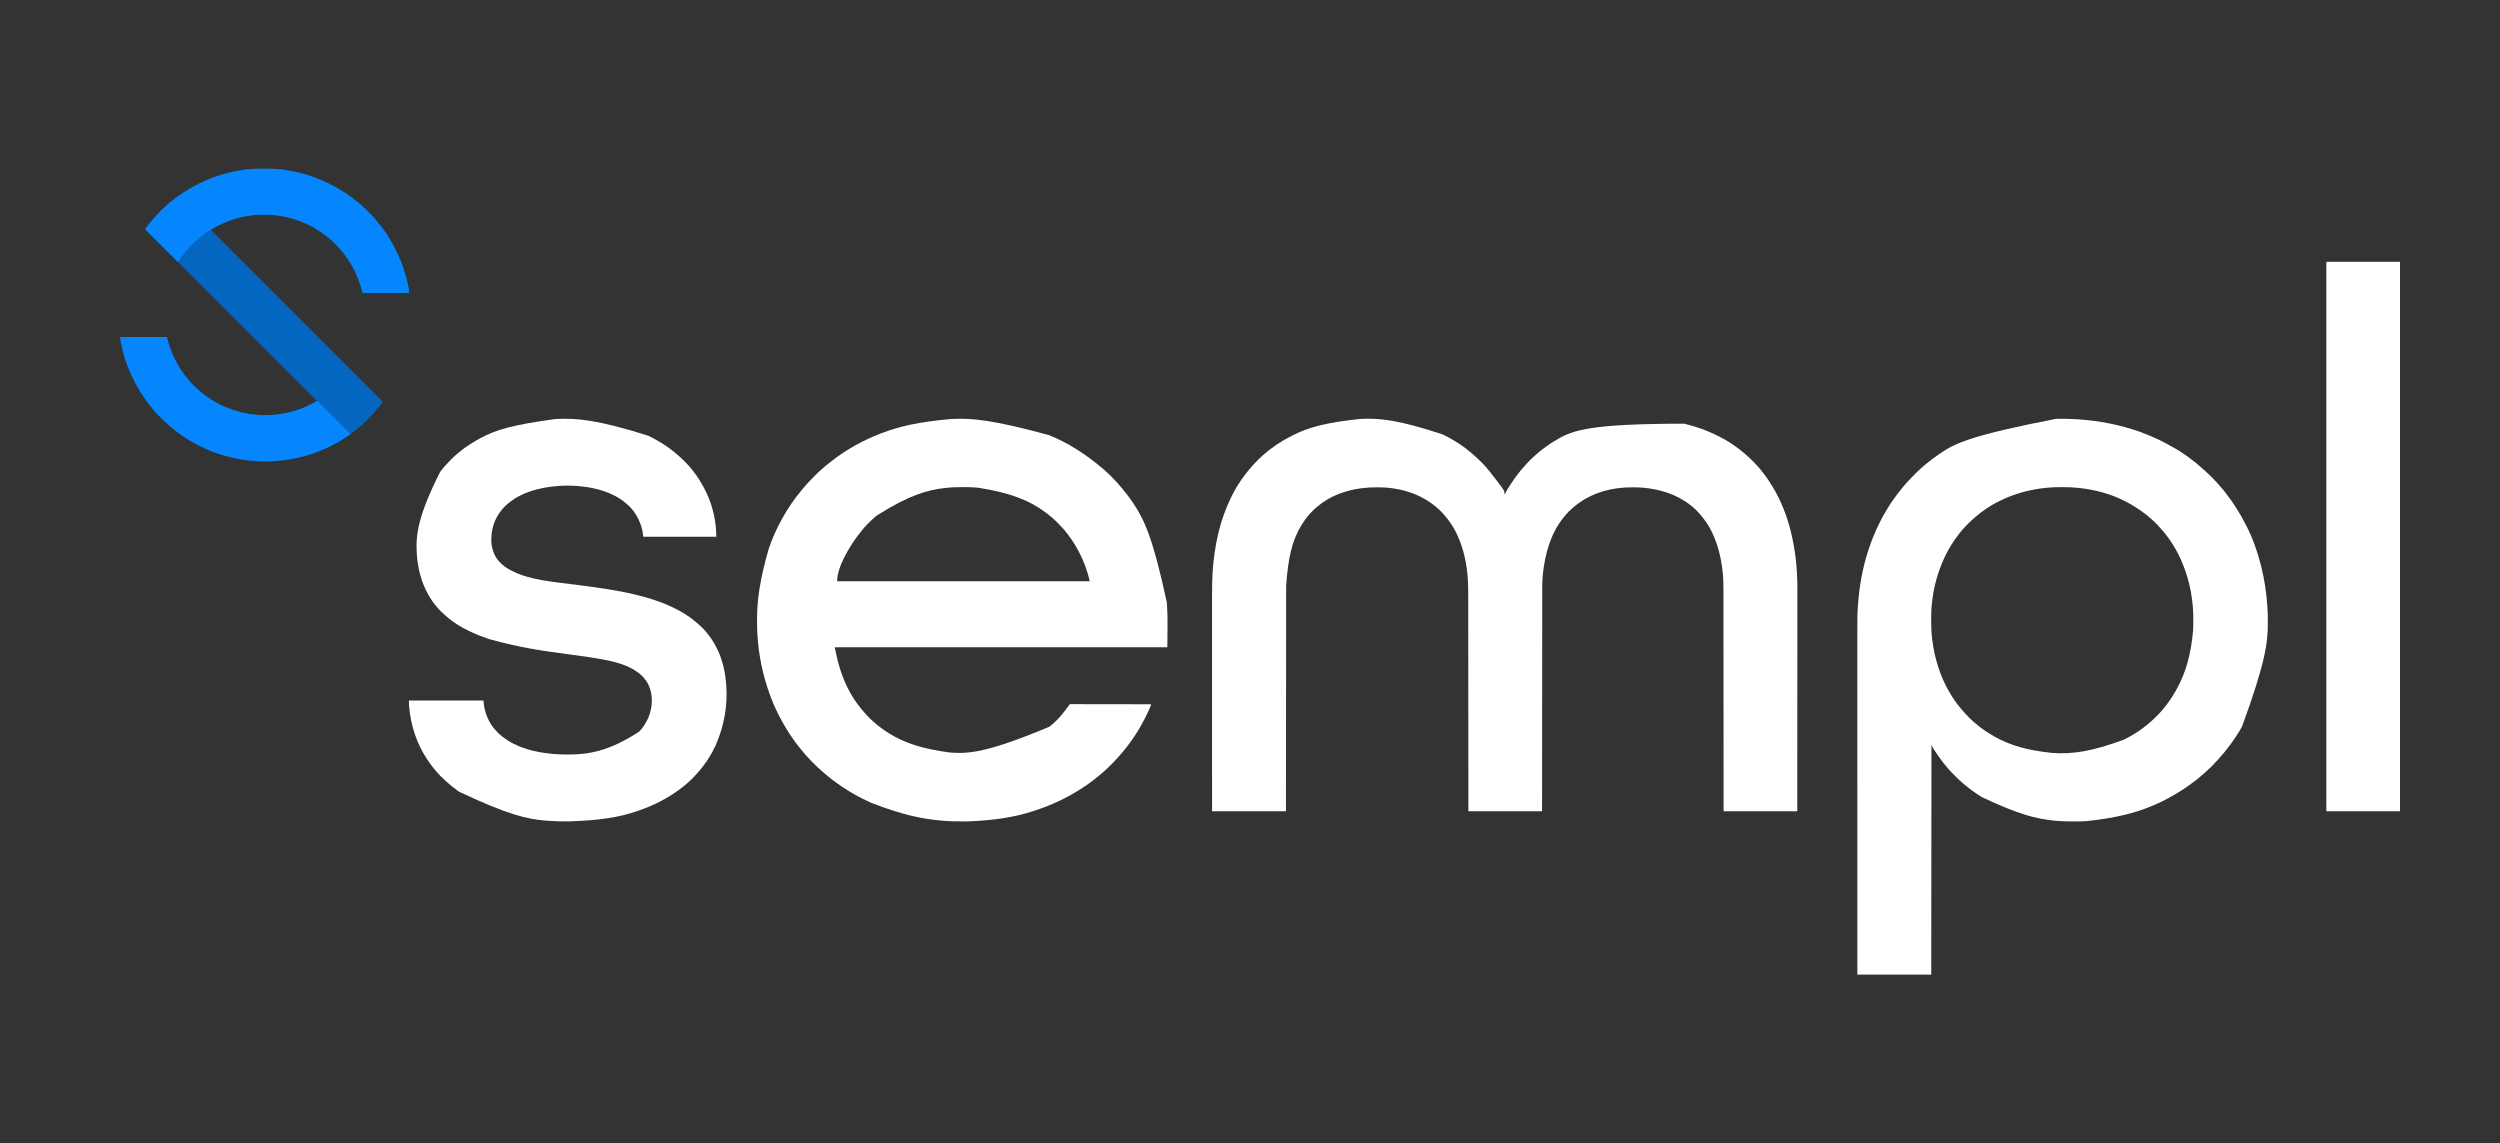 <svg xmlns="http://www.w3.org/2000/svg" width="11402" height="5214"><rect width="100%" height="100%" fill="#333333" stroke="none"/><path d="M0 0 C1.135 0.546 2.27 1.092 3.439 1.655 C19.145 9.247 34.4 17.389 49.34 26.396 C51.793 27.875 54.254 29.338 56.719 30.797 C81.459 45.552 104.891 62.555 127 81 C127.59 81.491 128.181 81.983 128.789 82.489 C135.135 87.78 141.383 93.166 147.488 98.734 C148.888 99.997 150.294 101.254 151.723 102.485 C156.594 106.684 161.214 111.068 165.754 115.621 C166.458 116.325 167.163 117.028 167.889 117.753 C169.367 119.23 170.843 120.708 172.318 122.188 C174.557 124.432 176.801 126.67 179.045 128.908 C180.49 130.354 181.935 131.8 183.379 133.246 C184.37 134.234 184.37 134.234 185.381 135.242 C189.785 139.668 193.93 144.266 198 149 C199.045 150.191 200.092 151.382 201.141 152.57 C207.87 160.246 214.355 168.057 220.576 176.15 C222.07 178.091 223.576 180.022 225.082 181.953 C283 256.535 283 256.535 283 273 C283.66 273 284.32 273 285 273 C285.281 272.271 285.561 271.541 285.85 270.79 C292.213 255.353 301.873 240.922 311 227 C311.495 226.242 311.99 225.485 312.5 224.704 C326.546 203.261 341.561 182.68 358 163 C358.627 162.245 358.627 162.245 359.267 161.476 C365.466 154.026 371.85 146.796 378.447 139.697 C379.625 138.409 380.791 137.11 381.95 135.805 C387.328 129.754 392.902 123.942 398.639 118.231 C400.068 116.807 401.492 115.377 402.916 113.947 C407.574 109.296 412.275 104.766 417.273 100.482 C419.674 98.422 421.989 96.272 424.312 94.125 C428.745 90.087 433.277 86.227 437.945 82.465 C440.183 80.659 442.405 78.84 444.617 77.004 C453.689 69.502 463.017 62.467 472.632 55.677 C475.057 53.96 477.47 52.227 479.883 50.492 C490.541 42.876 501.453 35.921 512.763 29.317 C514.748 28.148 516.716 26.957 518.676 25.746 C594.213 -20.852 681.665 -48.247 1102.301 -48.652 C1123.537 -43.605 1144.391 -37.502 1165.103 -30.628 C1166.895 -30.035 1168.69 -29.45 1170.486 -28.865 C1200.774 -18.988 1229.778 -6.214 1258.205 8.097 C1259.891 8.945 1261.58 9.789 1263.268 10.632 C1302.898 30.495 1340.21 55.56 1373.895 84.367 C1376.844 86.883 1379.855 89.319 1382.875 91.75 C1386.551 94.74 1389.959 97.826 1393.24 101.241 C1394.895 102.895 1396.602 104.396 1398.391 105.902 C1403.956 110.741 1409.125 115.975 1414.327 121.197 C1416.059 122.934 1417.796 124.665 1419.533 126.396 C1425.237 132.097 1430.779 137.849 1436 144 C1437.454 145.608 1438.912 147.212 1440.375 148.812 C1445.105 154.062 1449.585 159.484 1454 165 C1454.409 165.51 1454.819 166.02 1455.241 166.545 C1467.318 181.615 1478.586 197.195 1489.312 213.25 C1489.729 213.871 1490.145 214.492 1490.573 215.132 C1496.675 224.255 1502.429 233.545 1508 243 C1508.519 243.874 1509.038 244.749 1509.572 245.649 C1545.387 306.31 1570.837 372.787 1588 441 C1588.2 441.797 1588.401 442.593 1588.607 443.414 C1609.763 527.954 1618.592 615.239 1618.367 702.271 C1618.356 707.722 1618.364 713.173 1618.369 718.624 C1618.375 728.115 1618.37 737.606 1618.358 747.097 C1618.339 761.21 1618.339 775.322 1618.341 789.435 C1618.345 813.19 1618.335 836.945 1618.317 860.7 C1618.299 884.184 1618.288 907.668 1618.285 931.152 C1618.285 931.884 1618.284 932.617 1618.284 933.372 C1618.283 940.064 1618.283 946.757 1618.282 953.449 C1618.28 970.077 1618.277 986.705 1618.273 1003.333 C1618.273 1004.09 1618.273 1004.846 1618.273 1005.626 C1618.265 1042.327 1618.246 1079.028 1618.226 1115.728 C1618.219 1128.445 1618.213 1141.161 1618.206 1153.878 C1618.206 1154.666 1618.205 1155.455 1618.205 1156.268 C1618.186 1193.022 1618.175 1229.776 1618.165 1266.53 C1618.165 1268.92 1618.164 1271.31 1618.164 1273.699 C1618.16 1289.538 1618.156 1305.376 1618.152 1321.214 C1618.145 1352.722 1618.136 1384.229 1618.128 1415.736 C1618.127 1417.236 1618.127 1418.736 1618.126 1420.236 C1618.114 1466.389 1618.097 1512.542 1618.077 1558.694 C1618.076 1560.626 1618.076 1560.626 1618.075 1562.597 C1618.052 1614.731 1618.026 1666.866 1618 1719 C1507.12 1719 1396.24 1719 1282 1719 C1281.97 1671.767 1281.97 1671.767 1281.94 1623.58 C1281.926 1602.551 1281.913 1581.523 1281.899 1560.494 C1281.898 1559.832 1281.898 1559.17 1281.897 1558.489 C1281.867 1512.817 1281.834 1467.145 1281.799 1421.474 C1281.798 1419.99 1281.796 1418.507 1281.795 1417.023 C1281.771 1385.877 1281.747 1354.732 1281.722 1323.586 C1281.709 1307.939 1281.697 1292.292 1281.684 1276.645 C1281.683 1274.285 1281.681 1271.925 1281.679 1269.565 C1281.65 1233.25 1281.623 1196.935 1281.601 1160.62 C1281.6 1159.84 1281.6 1159.06 1281.599 1158.256 C1281.592 1145.682 1281.584 1133.108 1281.577 1120.534 C1281.555 1084.287 1281.532 1048.041 1281.503 1011.795 C1281.502 1011.048 1281.502 1010.302 1281.501 1009.533 C1281.488 993.141 1281.474 976.749 1281.459 960.357 C1281.453 953.76 1281.448 947.163 1281.442 940.566 C1281.441 939.483 1281.441 939.483 1281.44 938.378 C1281.42 915.172 1281.406 891.965 1281.396 868.759 C1281.385 844.701 1281.367 820.643 1281.341 796.585 C1281.326 782.732 1281.317 768.879 1281.315 755.026 C1281.314 745.752 1281.305 736.477 1281.291 727.202 C1281.283 721.931 1281.278 716.66 1281.282 711.389 C1281.301 682.054 1280.526 652.932 1277.25 623.75 C1277.167 623 1277.085 622.25 1276.999 621.477 C1270.591 563.92 1256.93 507.864 1233 455 C1232.349 453.531 1231.698 452.063 1231.047 450.594 C1216.982 419.32 1197.384 390.851 1175 365 C1174.331 364.218 1173.662 363.435 1172.973 362.629 C1161.74 349.795 1149.561 337.363 1136 327 C1134.678 325.941 1133.358 324.88 1132.039 323.816 C1069.123 273.449 990.4 249.657 911 243 C909.962 242.906 908.924 242.811 907.855 242.714 C894.658 241.658 881.419 241.756 868.188 241.75 C866.896 241.749 865.604 241.749 864.273 241.748 C844.004 241.765 824.101 242.354 804 245 C802.697 245.166 801.394 245.333 800.052 245.504 C758.337 250.925 717.033 261.83 679 280 C678.254 280.355 677.509 280.711 676.74 281.077 C672.735 283.004 668.768 284.995 664.827 287.05 C663.009 287.995 661.183 288.924 659.355 289.852 C643.309 298.095 628.318 308.055 614 319 C613.409 319.447 612.818 319.894 612.208 320.354 C604.387 326.28 597.043 332.553 589.902 339.281 C587.538 341.496 585.146 343.642 582.688 345.75 C576.687 350.957 571.187 356.614 566.02 362.645 C564.491 364.427 562.944 366.192 561.387 367.949 C497.863 440.044 467.81 536.648 457.25 642 C457.161 643.009 457.161 643.009 457.071 644.039 C455.588 661.223 454.85 678.366 454.861 695.611 C454.859 697.41 454.856 699.21 454.853 701.009 C454.845 705.916 454.843 710.823 454.843 715.73 C454.841 721.082 454.834 726.434 454.827 731.787 C454.816 741.154 454.808 750.522 454.803 759.89 C454.796 773.82 454.783 787.749 454.769 801.679 C454.745 825.113 454.726 848.548 454.709 871.983 C454.693 895.181 454.674 918.379 454.653 941.576 C454.652 942.658 454.652 942.658 454.651 943.762 C454.645 950.35 454.639 956.938 454.633 963.525 C454.618 979.9 454.603 996.274 454.588 1012.648 C454.588 1013.394 454.587 1014.139 454.586 1014.908 C454.554 1051.146 454.526 1087.385 454.497 1123.624 C454.488 1136.195 454.478 1148.765 454.468 1161.336 C454.467 1162.506 454.467 1162.506 454.466 1163.699 C454.437 1199.965 454.406 1236.231 454.374 1272.497 C454.372 1274.853 454.37 1277.208 454.368 1279.563 C454.355 1295.173 454.341 1310.782 454.327 1326.391 C454.3 1357.448 454.273 1388.504 454.246 1419.561 C454.244 1421.04 454.243 1422.519 454.242 1423.998 C454.202 1469.538 454.164 1515.078 454.127 1560.618 C454.126 1561.89 454.125 1563.162 454.124 1564.472 C454.082 1615.981 454.041 1667.491 454 1719 C343.12 1719 232.24 1719 118 1719 C117.98 1688.205 117.96 1657.41 117.94 1625.682 C117.926 1605.114 117.913 1584.546 117.899 1563.978 C117.897 1562.018 117.897 1562.018 117.896 1560.018 C117.866 1515.994 117.833 1471.97 117.799 1427.946 C117.798 1426.494 117.796 1425.041 117.795 1423.589 C117.771 1393.101 117.747 1362.613 117.722 1332.125 C117.709 1316.807 117.697 1301.49 117.684 1286.172 C117.683 1283.861 117.681 1281.551 117.679 1279.241 C117.65 1243.707 117.623 1208.174 117.601 1172.64 C117.6 1171.877 117.6 1171.115 117.599 1170.329 C117.592 1158.034 117.584 1145.739 117.577 1133.444 C117.555 1097.985 117.532 1062.526 117.503 1027.067 C117.502 1026.337 117.502 1025.606 117.501 1024.853 C117.488 1008.801 117.474 992.749 117.459 976.697 C117.453 970.236 117.448 963.775 117.442 957.314 C117.441 956.607 117.441 955.9 117.44 955.171 C117.42 932.475 117.406 909.779 117.396 887.082 C117.385 863.536 117.367 839.989 117.341 816.443 C117.326 802.897 117.317 789.351 117.315 775.804 C117.314 766.72 117.305 757.636 117.291 748.552 C117.283 743.398 117.278 738.245 117.282 733.092 C117.295 712.701 117.038 692.36 116.092 671.989 C116.052 671.119 116.012 670.248 115.971 669.351 C112.549 596.399 97.563 524.553 67 458 C66.573 457.069 66.145 456.138 65.705 455.179 C55.695 433.685 43.244 412.944 29 394 C28.56 393.411 28.119 392.822 27.666 392.215 C24.829 388.435 21.933 384.706 19 381 C18.274 380.08 17.549 379.159 16.801 378.211 C2.473 360.358 -13.865 342.99 -32 329 C-33.054 328.126 -34.104 327.248 -35.152 326.367 C-52.591 311.825 -72.024 299.727 -92 289 C-92.857 288.538 -93.714 288.076 -94.597 287.6 C-143.918 261.288 -199.589 247.897 -255 243 C-256.039 242.904 -257.078 242.809 -258.149 242.71 C-271.303 241.659 -284.5 241.756 -297.688 241.75 C-298.976 241.749 -300.265 241.749 -301.593 241.748 C-322.541 241.765 -343.209 242.398 -364 245 C-364.687 245.085 -365.374 245.17 -366.082 245.257 C-439.274 254.386 -512.223 279.711 -569 328 C-569.981 328.797 -570.962 329.593 -571.973 330.414 C-580.017 337.017 -587.441 344.227 -594.812 351.562 C-595.3 352.045 -595.788 352.528 -596.291 353.025 C-602.99 359.669 -609.15 366.595 -615 374 C-616.161 375.436 -617.323 376.872 -618.484 378.309 C-627.063 389.091 -634.75 400.287 -642 412 C-642.443 412.715 -642.886 413.43 -643.342 414.166 C-685.624 482.973 -704.242 562.449 -713.139 690.566 C-713.141 692.373 -713.144 694.179 -713.147 695.986 C-713.155 700.918 -713.157 705.85 -713.157 710.782 C-713.159 716.16 -713.166 721.538 -713.173 726.915 C-713.184 736.329 -713.192 745.744 -713.197 755.158 C-713.204 769.156 -713.217 783.154 -713.231 797.153 C-713.255 820.703 -713.274 844.253 -713.291 867.803 C-713.307 891.116 -713.326 914.429 -713.347 937.742 C-713.348 938.467 -713.348 939.192 -713.349 939.939 C-713.355 946.558 -713.361 953.178 -713.367 959.798 C-713.382 976.252 -713.397 992.706 -713.412 1009.159 C-713.412 1009.909 -713.413 1010.658 -713.414 1011.43 C-713.446 1047.848 -713.474 1084.266 -713.503 1120.685 C-713.512 1133.318 -713.522 1145.952 -713.532 1158.585 C-713.533 1159.369 -713.533 1160.153 -713.534 1160.96 C-713.563 1197.405 -713.594 1233.85 -713.626 1270.295 C-713.628 1272.661 -713.63 1275.028 -713.632 1277.395 C-713.645 1293.081 -713.659 1308.766 -713.673 1324.452 C-713.7 1355.66 -713.727 1386.869 -713.754 1418.078 C-713.756 1419.564 -713.757 1421.05 -713.758 1422.536 C-713.798 1468.301 -713.836 1514.065 -713.873 1559.83 C-713.874 1561.108 -713.875 1562.386 -713.876 1563.703 C-713.918 1615.469 -713.959 1667.234 -714 1719 C-825.21 1719 -936.42 1719 -1051 1719 C-1051.02 1602.024 -1051.02 1602.024 -1051.026 1565.809 C-1051.026 1564.517 -1051.026 1563.226 -1051.026 1561.895 C-1051.033 1518.379 -1051.038 1474.862 -1051.042 1431.346 C-1051.042 1429.91 -1051.043 1428.475 -1051.043 1427.039 C-1051.046 1396.896 -1051.048 1366.753 -1051.051 1336.609 C-1051.052 1321.465 -1051.053 1306.32 -1051.055 1291.175 C-1051.055 1288.891 -1051.055 1286.606 -1051.055 1284.322 C-1051.058 1249.199 -1051.062 1214.076 -1051.069 1178.953 C-1051.069 1178.199 -1051.069 1177.446 -1051.069 1176.669 C-1051.071 1164.521 -1051.074 1152.373 -1051.076 1140.224 C-1051.082 1105.179 -1051.089 1070.134 -1051.091 1035.089 C-1051.091 1034.367 -1051.091 1033.644 -1051.091 1032.9 C-1051.092 1017.026 -1051.093 1001.152 -1051.094 985.278 C-1051.094 978.889 -1051.095 972.499 -1051.095 966.109 C-1051.095 965.41 -1051.095 964.711 -1051.095 963.99 C-1051.096 941.562 -1051.1 919.134 -1051.106 896.706 C-1051.112 873.428 -1051.115 850.15 -1051.114 826.872 C-1051.113 813.487 -1051.115 800.102 -1051.121 786.717 C-1051.125 777.733 -1051.125 768.748 -1051.122 759.764 C-1051.12 754.672 -1051.12 749.581 -1051.125 744.49 C-1051.143 722.862 -1050.974 701.247 -1050.531 679.623 C-1050.51 678.586 -1050.489 677.549 -1050.467 676.48 C-1050.155 661.446 -1049.682 646.444 -1048.688 631.438 C-1048.623 630.426 -1048.559 629.414 -1048.493 628.372 C-1044.654 567.925 -1036.281 507.89 -1022 449 C-1021.707 447.781 -1021.414 446.562 -1021.112 445.307 C-1007.988 391.225 -989.047 339.162 -965 289 C-964.559 288.079 -964.119 287.158 -963.665 286.209 C-950.585 259.028 -935.087 232.847 -918 208 C-917.51 207.287 -917.021 206.575 -916.516 205.841 C-893.923 173.109 -868.182 143.135 -840.125 115 C-839.585 114.457 -839.045 113.914 -838.488 113.355 C-832.506 107.35 -826.469 101.485 -820 96 C-818.832 94.978 -817.665 93.955 -816.5 92.93 C-778.34 59.558 -736.153 31.147 -690.838 8.426 C-688.45 7.226 -686.074 6.009 -683.703 4.777 C-610.705 -32.935 -528.827 -53.798 -379 -70 C-377.13 -70.108 -377.13 -70.108 -375.222 -70.218 C-289.073 -74.907 -201.392 -66.556 0 0 Z " fill="#FFFFFF" transform="translate(6579,1981)"></path><path d="M0 0 C92.122 -1.152 183.693 7.223 273.516 28.033 C274.293 28.213 275.07 28.392 275.87 28.578 C324.425 39.847 372.466 54.927 418.516 74.033 C420.22 74.74 420.22 74.74 421.959 75.461 C455.173 89.318 487.693 104.598 518.898 122.543 C522.01 124.314 525.151 126.027 528.298 127.734 C580.265 156.037 629.488 192.802 673.055 232.791 C675.264 234.803 677.503 236.77 679.766 238.721 C682.875 241.419 685.773 244.266 688.654 247.204 C690.393 248.913 692.184 250.492 694.043 252.068 C698.952 256.338 703.547 260.913 708.134 265.521 C709.576 266.968 711.023 268.41 712.471 269.852 C717.118 274.495 721.638 279.196 725.913 284.185 C728.641 287.33 731.528 290.325 734.391 293.346 C739.306 298.568 743.961 303.882 748.438 309.486 C750.573 312.103 752.801 314.602 755.078 317.096 C759.452 321.912 763.513 326.907 767.516 332.033 C768.556 333.355 769.597 334.676 770.637 335.998 C805.75 380.734 835.973 428.434 861.954 478.997 C862.984 481 864.019 483.001 865.058 484.999 C894.972 542.598 917.216 604.907 932.956 667.797 C933.525 670.068 934.099 672.338 934.674 674.607 C949.398 733.01 958.051 792.671 962.203 852.721 C962.295 854.031 962.295 854.031 962.388 855.368 C964.049 879.528 964.726 903.693 964.703 927.908 C964.703 929.11 964.702 930.311 964.702 931.549 C964.58 1021.887 953.661 1111.764 847.069 1403.333 C845.545 1405.983 844.049 1408.647 842.563 1411.318 C835.662 1423.672 828.158 1435.545 820.319 1447.323 C818.621 1449.875 816.932 1452.434 815.246 1454.994 C809.637 1463.493 803.907 1471.889 797.91 1480.12 C796.914 1481.486 795.922 1482.854 794.93 1484.224 C787.237 1494.848 779.306 1505.207 770.94 1515.31 C768.928 1517.746 766.943 1520.204 764.953 1522.658 C757.139 1532.19 749.086 1541.501 740.75 1550.58 C738.78 1552.743 736.859 1554.938 734.953 1557.158 C731.706 1560.902 728.21 1564.355 724.684 1567.834 C722.806 1569.739 721.056 1571.68 719.328 1573.721 C712.019 1582.225 703.86 1590.219 695.305 1597.463 C693.283 1599.238 691.404 1601.116 689.516 1603.033 C686.345 1606.248 683.06 1609.251 679.637 1612.193 C677.291 1614.228 674.999 1616.316 672.703 1618.408 C668.388 1622.302 663.945 1626 659.426 1629.654 C656.847 1631.762 654.307 1633.906 651.777 1636.072 C645.487 1641.451 639.051 1646.598 632.442 1651.58 C630.275 1653.215 628.114 1654.859 625.953 1656.502 C567.51 1700.794 503.333 1738.052 435.516 1766.033 C434.862 1766.303 434.207 1766.573 433.533 1766.852 C355.477 1798.981 273.723 1820.161 137.516 1835.033 C135.604 1835.163 135.604 1835.163 133.654 1835.296 C115.657 1836.428 97.604 1836.279 79.578 1836.283 C78.7 1836.284 77.822 1836.284 76.917 1836.285 C49.018 1836.292 21.295 1835.872 -6.484 1833.033 C-7.351 1832.946 -8.218 1832.859 -9.111 1832.769 C-90.68 1824.505 -170.374 1805.565 -338.484 1726.033 C-339.381 1725.484 -340.278 1724.935 -341.203 1724.369 C-368.64 1707.48 -394.89 1688.609 -419.379 1667.666 C-422.328 1665.15 -425.339 1662.714 -428.359 1660.283 C-432.027 1657.3 -435.431 1654.221 -438.704 1650.812 C-440.468 1649.049 -442.297 1647.431 -444.193 1645.812 C-448.456 1642.106 -452.469 1638.193 -456.457 1634.193 C-457.183 1633.468 -457.91 1632.742 -458.659 1631.994 C-460.184 1630.47 -461.707 1628.945 -463.229 1627.418 C-465.54 1625.102 -467.857 1622.791 -470.174 1620.48 C-471.664 1618.989 -473.154 1617.498 -474.644 1616.006 C-475.327 1615.325 -476.009 1614.645 -476.712 1613.944 C-481.168 1609.467 -485.372 1604.826 -489.484 1600.033 C-490.553 1598.807 -491.624 1597.582 -492.695 1596.357 C-508.655 1578.037 -523.769 1559.099 -537.484 1539.033 C-538.09 1538.149 -538.695 1537.265 -539.32 1536.354 C-561.761 1503.48 -561.761 1503.48 -569.484 1488.033 C-569.814 1833.543 -570.144 2179.053 -570.484 2535.033 C-681.694 2535.033 -792.904 2535.033 -907.484 2535.033 C-907.504 2348.821 -907.504 2348.821 -907.509 2297.308 C-907.509 2294.304 -907.51 2291.3 -907.51 2288.296 C-907.517 2218.094 -907.522 2147.892 -907.526 2077.69 C-907.527 2075.41 -907.527 2073.129 -907.527 2070.849 C-907.53 2022.977 -907.532 1975.106 -907.535 1927.234 C-907.536 1903.184 -907.537 1879.134 -907.539 1855.085 C-907.539 1851.457 -907.539 1847.829 -907.539 1844.201 C-907.542 1788.381 -907.546 1732.561 -907.553 1676.741 C-907.553 1675.542 -907.553 1674.343 -907.553 1673.108 C-907.555 1653.779 -907.558 1634.449 -907.56 1615.12 C-907.567 1559.404 -907.573 1503.688 -907.575 1447.971 C-907.575 1446.824 -907.575 1445.677 -907.575 1444.495 C-907.577 1419.301 -907.577 1394.108 -907.578 1368.914 C-907.578 1358.775 -907.579 1348.636 -907.579 1338.497 C-907.579 1337.387 -907.579 1336.277 -907.579 1335.134 C-907.58 1299.461 -907.584 1263.788 -907.59 1228.115 C-907.596 1192.14 -907.599 1156.165 -907.598 1120.19 C-907.597 1115.204 -907.597 1110.217 -907.597 1105.23 C-907.597 1104.253 -907.597 1103.275 -907.597 1102.268 C-907.597 1086.876 -907.6 1071.483 -907.604 1056.091 C-907.608 1040.904 -907.609 1025.718 -907.606 1010.531 C-907.604 1002.428 -907.604 994.325 -907.609 986.222 C-907.66 893.514 -907.66 893.514 -905.172 857.596 C-905.075 856.139 -905.075 856.139 -904.976 854.653 C-899.238 768.31 -884.608 682.334 -857.484 600.033 C-857.008 598.579 -856.532 597.125 -856.056 595.671 C-836.322 535.599 -810.536 477.149 -778.138 422.814 C-776.6 420.228 -775.08 417.633 -773.566 415.033 C-758.281 388.955 -740.833 364.036 -722.484 340.033 C-721.919 339.294 -721.354 338.555 -720.772 337.793 C-714.039 329.01 -707.198 320.359 -699.984 311.967 C-697.658 309.237 -695.41 306.46 -693.172 303.658 C-688.887 298.385 -684.291 293.439 -679.62 288.51 C-676.794 285.527 -674.027 282.52 -671.355 279.397 C-667.142 274.571 -662.647 270.052 -658.113 265.529 C-657.232 264.647 -656.351 263.765 -655.443 262.856 C-653.118 260.531 -650.791 258.208 -648.464 255.886 C-647.048 254.472 -645.634 253.056 -644.22 251.639 C-641.479 248.891 -638.734 246.147 -635.988 243.404 C-635.154 242.569 -634.321 241.733 -633.462 240.872 C-628.627 236.056 -623.664 231.474 -618.484 227.033 C-616.876 225.579 -615.272 224.121 -613.672 222.658 C-609.351 218.76 -604.903 215.058 -600.379 211.4 C-597.871 209.35 -595.404 207.26 -592.948 205.147 C-585.466 198.725 -577.696 192.724 -569.82 186.794 C-567.381 184.955 -564.948 183.108 -562.515 181.26 C-552.355 173.564 -542.066 166.137 -531.484 159.033 C-530.265 158.208 -529.046 157.382 -527.828 156.557 C-459.519 110.456 -384.676 74.943 0 0 Z M-48.484 315.033 C-49.26 315.118 -50.037 315.203 -50.837 315.29 C-118.119 322.67 -184.785 339.558 -245.968 368.837 C-248.287 369.94 -250.617 371.013 -252.957 372.072 C-285.435 386.849 -316.29 406.217 -344.484 428.033 C-345.523 428.818 -346.562 429.603 -347.633 430.412 C-358.163 438.383 -368.214 446.868 -377.972 455.768 C-380.021 457.616 -382.095 459.423 -384.184 461.226 C-388.209 464.746 -392.027 468.431 -395.8 472.217 C-396.461 472.876 -397.121 473.535 -397.801 474.214 C-399.184 475.597 -400.567 476.981 -401.948 478.366 C-404.041 480.466 -406.14 482.559 -408.24 484.652 C-409.594 486.007 -410.947 487.362 -412.3 488.717 C-413.226 489.639 -413.226 489.639 -414.17 490.58 C-418.47 494.903 -422.512 499.408 -426.484 504.033 C-426.933 504.55 -427.383 505.066 -427.846 505.598 C-435.813 514.763 -443.197 524.325 -450.484 534.033 C-451.056 534.789 -451.627 535.545 -452.216 536.324 C-461.198 548.215 -469.569 560.406 -477.484 573.033 C-478.084 573.99 -478.084 573.99 -478.696 574.966 C-512.528 629.351 -535.832 688.061 -551.484 750.033 C-551.898 751.666 -551.898 751.666 -552.32 753.332 C-559.508 782.066 -564.177 811.504 -567.264 840.949 C-567.484 843.031 -567.713 845.112 -567.942 847.193 C-570.418 870.189 -570.773 893.19 -570.794 916.296 C-570.797 918.552 -570.802 920.807 -570.807 923.062 C-570.857 950.336 -569.636 977.441 -566.297 1004.533 C-566.192 1005.399 -566.087 1006.264 -565.979 1007.156 C-561.056 1047.489 -552.772 1087.291 -540.484 1126.033 C-540.116 1127.207 -539.748 1128.382 -539.368 1129.591 C-527.031 1168.693 -510.987 1207.07 -490.052 1242.378 C-488.45 1245.09 -486.881 1247.819 -485.316 1250.553 C-471.444 1274.633 -455.458 1297.815 -437.484 1319.033 C-436.592 1320.099 -435.7 1321.166 -434.808 1322.232 C-429.17 1328.96 -423.4 1335.547 -417.484 1342.033 C-416.345 1343.311 -416.345 1343.311 -415.183 1344.615 C-409.088 1351.393 -402.732 1357.89 -396.297 1364.346 C-395.031 1365.618 -395.031 1365.618 -393.741 1366.916 C-388.815 1371.829 -383.77 1376.512 -378.484 1381.033 C-377.293 1382.078 -376.102 1383.125 -374.914 1384.174 C-367.213 1390.925 -359.387 1397.448 -351.256 1403.674 C-349.496 1405.024 -347.748 1406.388 -346 1407.752 C-326.617 1422.726 -305.799 1436.004 -284.484 1448.033 C-283.562 1448.557 -282.639 1449.081 -281.689 1449.62 C-209.344 1490.46 -128.883 1512.663 -18.484 1524.033 C-16.83 1524.145 -15.177 1524.257 -13.523 1524.369 C73.012 1529.713 161.254 1518.002 306.516 1464.033 C307.502 1463.563 308.487 1463.093 309.503 1462.608 C348.645 1443.798 385.286 1419.987 418.516 1392.033 C419.048 1391.587 419.579 1391.14 420.127 1390.68 C421.886 1389.198 423.639 1387.711 425.391 1386.221 C425.907 1385.784 426.424 1385.347 426.956 1384.896 C437.634 1375.752 447.73 1365.986 457.648 1356.032 C459.407 1354.267 461.172 1352.507 462.938 1350.748 C468.678 1345.012 474.279 1339.239 479.516 1333.033 C480.465 1331.95 481.415 1330.867 482.367 1329.787 C489.55 1321.553 496.281 1313.034 502.827 1304.288 C503.963 1302.772 505.102 1301.258 506.243 1299.747 C522.915 1277.677 537.348 1254.332 550.516 1230.033 C550.979 1229.183 551.441 1228.333 551.918 1227.457 C592.658 1152.229 614.663 1068.003 623.516 968.033 C623.587 967.033 623.587 967.033 623.659 966.012 C624.73 950.471 624.717 934.918 624.703 919.346 C624.703 918.67 624.703 917.993 624.703 917.297 C624.692 896.805 624.459 876.449 622.516 856.033 C622.39 854.627 622.266 853.221 622.141 851.815 C614.851 770.234 593.259 691.256 556.516 618.033 C555.99 616.983 555.463 615.934 554.921 614.852 C540.145 585.558 522.395 558.123 502.516 532.033 C502.028 531.392 501.54 530.751 501.037 530.09 C491.69 517.874 481.682 506.241 471.227 494.963 C469.408 492.998 467.6 491.027 465.805 489.041 C457.52 479.888 449.042 470.875 439.629 462.865 C437.459 460.984 435.351 459.044 433.247 457.09 C427.199 451.48 420.974 446.17 414.516 441.033 C414.009 440.627 413.502 440.22 412.98 439.801 C383.788 416.403 352.583 396.497 319.516 379.033 C318.238 378.355 318.238 378.355 316.934 377.664 C251.967 343.45 178.935 323.989 106.203 315.783 C105.192 315.667 105.192 315.667 104.16 315.549 C78.75 312.686 53.337 311.648 27.788 311.715 C25.598 311.721 23.408 311.724 21.218 311.726 C-2.121 311.767 -25.273 312.436 -48.484 315.033 Z " fill="#FFFFFF" transform="translate(9378.484,1909.967)"></path><path d="M0 0 C0.629 0.264 1.257 0.528 1.905 0.8 C83.905 35.293 160.434 81.371 247.305 155.551 C249.462 157.511 251.64 159.435 253.84 161.348 C265.022 171.109 275.618 181.523 286.125 192 C287.001 192.872 287.877 193.743 288.78 194.641 C293.136 199.007 297.341 203.437 301.36 208.115 C304.104 211.269 307 214.279 309.875 217.312 C314.693 222.435 319.288 227.649 323.676 233.148 C325.922 235.905 328.241 238.575 330.591 241.241 C336.955 248.468 342.893 255.93 348.684 263.621 C350.912 266.58 353.174 269.506 355.473 272.41 C363.129 282.087 370.302 291.978 377.154 302.239 C378.838 304.757 380.529 307.27 382.223 309.78 C433.11 385.233 472.192 467.724 535.75 762.812 C535.839 763.962 535.839 763.962 535.93 765.136 C541.025 832.24 538 899.95 538 967 C37.39 967 -463.22 967 -979 967 C-966.585 1029.077 -951.622 1087.177 -924 1144 C-923.026 1146.04 -922.052 1148.081 -921.078 1150.121 C-895.519 1203.045 -859.474 1250.461 -818.125 1292 C-817.091 1293.041 -817.091 1293.041 -816.036 1294.103 C-811.52 1298.605 -806.832 1302.84 -802 1307 C-800.844 1308.022 -799.689 1309.045 -798.535 1310.07 C-790.059 1317.55 -781.31 1324.558 -772.252 1331.319 C-770.722 1332.461 -769.195 1333.607 -767.67 1334.755 C-756.737 1342.991 -745.637 1350.792 -734 1358 C-733.242 1358.471 -732.483 1358.942 -731.702 1359.428 C-659.644 1403.977 -579.532 1430.57 -454 1447 C-453.337 1447.051 -452.674 1447.102 -451.99 1447.155 C-368.472 1453.518 -282.367 1447.983 1 1329 C1.522 1328.563 2.045 1328.125 2.583 1327.674 C18.538 1314.292 34.594 1300.171 48.086 1284.254 C49.654 1282.407 51.244 1280.589 52.852 1278.777 C65.716 1264.221 77.115 1248.594 88.581 1232.928 C89.283 1231.974 89.283 1231.974 90 1231 C90.397 1230.31 90.794 1229.621 91.204 1228.91 C93 1227 93 1227 95.751 1226.503 C96.877 1226.505 98.003 1226.506 99.163 1226.508 C100.462 1226.5 101.76 1226.492 103.097 1226.484 C104.547 1226.495 105.996 1226.507 107.445 1226.519 C108.978 1226.517 110.511 1226.514 112.044 1226.509 C116.267 1226.5 120.49 1226.516 124.714 1226.536 C129.264 1226.553 133.814 1226.547 138.364 1226.544 C146.251 1226.542 154.138 1226.555 162.025 1226.577 C173.428 1226.61 184.832 1226.62 196.235 1226.625 C214.735 1226.634 233.235 1226.66 251.735 1226.698 C269.709 1226.735 287.683 1226.763 305.656 1226.78 C306.764 1226.781 307.871 1226.782 309.012 1226.783 C314.567 1226.789 320.123 1226.794 325.678 1226.799 C371.785 1226.84 417.893 1226.911 464 1227 C462.789 1233.483 460.066 1239.231 457.438 1245.25 C457.154 1245.902 456.87 1246.554 456.578 1247.226 C446.197 1271.045 434.79 1294.379 422 1317 C421.052 1318.698 420.104 1320.396 419.156 1322.094 C400.968 1354.488 380.479 1385.428 358 1415 C357.232 1416.014 356.463 1417.029 355.672 1418.074 C343.196 1434.434 330.087 1450.312 316.23 1465.523 C314.343 1467.619 312.485 1469.733 310.633 1471.859 C300.419 1483.547 289.522 1494.58 278.562 1505.562 C278.001 1506.127 277.439 1506.691 276.86 1507.273 C271.307 1512.846 265.752 1518.369 259.764 1523.481 C256.818 1526.018 254.015 1528.708 251.188 1531.375 C246.217 1536.026 241.138 1540.452 235.82 1544.707 C233.203 1546.835 230.655 1549.02 228.113 1551.237 C220.329 1558.015 212.221 1564.292 203.979 1570.501 C202.198 1571.85 200.428 1573.213 198.664 1574.586 C185.505 1584.828 171.982 1594.561 158.02 1603.678 C155.841 1605.104 153.671 1606.542 151.5 1607.98 C82.696 1653.369 7.574 1688.34 -70.896 1713.329 C-72.932 1713.978 -74.966 1714.634 -76.999 1715.291 C-162.385 1742.788 -252.191 1756.343 -369.543 1761.203 C-371.35 1761.21 -373.156 1761.217 -374.963 1761.224 C-380.705 1761.244 -386.446 1761.249 -392.188 1761.25 C-393.658 1761.251 -393.658 1761.251 -395.158 1761.251 C-426.207 1761.259 -457.057 1760.789 -488 1758 C-489.984 1757.827 -491.967 1757.653 -493.951 1757.48 C-583.469 1749.535 -671.978 1730.642 -809 1678 C-810.024 1677.545 -811.048 1677.09 -812.103 1676.622 C-840.708 1663.857 -869.042 1649.97 -896 1634 C-896.997 1633.413 -897.994 1632.826 -899.021 1632.221 C-928.773 1614.675 -957.384 1595.753 -985 1575 C-985.899 1574.324 -985.899 1574.324 -986.817 1573.635 C-1000.033 1563.671 -1012.806 1553.13 -1025.385 1542.377 C-1027.048 1540.959 -1028.719 1539.549 -1030.391 1538.141 C-1038.534 1531.254 -1046.369 1524.086 -1054.122 1516.765 C-1055.954 1515.043 -1057.799 1513.336 -1059.648 1511.633 C-1066.736 1505.099 -1073.672 1498.43 -1080.5 1491.625 C-1081.242 1490.888 -1081.983 1490.151 -1082.747 1489.392 C-1086.806 1485.321 -1090.695 1481.162 -1094.426 1476.789 C-1096.048 1474.945 -1097.747 1473.219 -1099.5 1471.5 C-1103.212 1467.837 -1106.61 1463.96 -1110 1460 C-1110.907 1458.945 -1111.815 1457.891 -1112.723 1456.836 C-1115.308 1453.829 -1117.887 1450.815 -1120.462 1447.799 C-1121.454 1446.639 -1122.446 1445.48 -1123.44 1444.322 C-1129.997 1436.68 -1136.32 1428.89 -1142.492 1420.934 C-1144.099 1418.873 -1145.722 1416.827 -1147.348 1414.781 C-1154.675 1405.521 -1161.523 1396.044 -1168.117 1386.25 C-1170.334 1382.959 -1172.625 1379.742 -1175 1376.562 C-1181.062 1368.314 -1186.503 1359.631 -1192 1351 C-1192.528 1350.172 -1193.055 1349.344 -1193.599 1348.491 C-1209.09 1324.07 -1223.054 1298.847 -1236 1273 C-1236.311 1272.381 -1236.621 1271.762 -1236.941 1271.124 C-1251.781 1241.524 -1264.822 1211.176 -1276 1180 C-1276.28 1179.22 -1276.559 1178.44 -1276.848 1177.637 C-1291.333 1137.129 -1303.009 1096.068 -1312 1054 C-1312.158 1053.265 -1312.316 1052.53 -1312.479 1051.772 C-1323.02 1002.557 -1329.333 952.252 -1332 902 C-1332.063 900.873 -1332.063 900.873 -1332.127 899.722 C-1333.13 881.426 -1333.245 863.13 -1333.25 844.812 C-1333.25 844.027 -1333.251 843.242 -1333.251 842.432 C-1333.277 753.786 -1322.157 666.324 -1280.707 520.044 C-1280.03 518.088 -1279.358 516.13 -1278.688 514.172 C-1263.271 469.314 -1243.768 425.058 -1220.502 383.676 C-1218.953 380.916 -1217.421 378.146 -1215.891 375.375 C-1192.25 332.79 -1164.367 292.26 -1133.392 254.691 C-1131.394 252.263 -1129.418 249.817 -1127.438 247.375 C-1118.866 236.926 -1110.008 226.781 -1100.772 216.916 C-1099.432 215.467 -1098.105 214.006 -1096.784 212.539 C-1089.141 204.084 -1081.153 196 -1073.083 187.953 C-1070.802 185.677 -1068.527 183.397 -1066.252 181.115 C-1064.779 179.643 -1063.306 178.171 -1061.832 176.699 C-1061.164 176.029 -1060.496 175.359 -1059.808 174.669 C-1055.92 170.8 -1051.927 167.109 -1047.77 163.531 C-1045.182 161.292 -1042.692 158.958 -1040.188 156.625 C-1035.562 152.352 -1030.799 148.311 -1025.891 144.363 C-1023.253 142.207 -1020.677 139.998 -1018.11 137.76 C-1010.386 131.037 -1002.35 124.804 -994.173 118.646 C-992.018 117.014 -989.876 115.366 -987.738 113.711 C-921.661 62.605 -846.87 21.975 -769 -8 C-767.245 -8.676 -767.245 -8.676 -765.455 -9.365 C-680.7 -41.745 -591.797 -61.375 -448 -74 C-446.814 -74.056 -445.629 -74.113 -444.407 -74.171 C-353.715 -78.308 -262.316 -71.467 0 0 Z M-470 240 C-470.816 240.087 -471.632 240.174 -472.472 240.264 C-556.956 249.4 -639.291 272.935 -786.105 365.504 C-788.793 367.822 -791.536 370.041 -794.312 372.25 C-806.084 381.873 -816.804 392.714 -827.562 403.438 C-828.954 404.822 -828.954 404.822 -830.374 406.235 C-835.458 411.33 -840.333 416.522 -845 422 C-845.949 423.083 -846.9 424.165 -847.852 425.246 C-855.036 433.483 -861.768 442.005 -868.316 450.754 C-870.015 453.02 -871.728 455.276 -873.441 457.531 C-911.557 508.068 -968 599.756 -968 666 C-587.84 666 -207.68 666 184 666 C180.563 650.44 180.563 650.44 176.297 635.142 C176.076 634.426 175.855 633.71 175.627 632.972 C175.286 631.872 175.286 631.872 174.938 630.75 C174.701 629.983 174.465 629.215 174.221 628.425 C166.675 603.989 157.764 580.216 147 557 C146.287 555.456 146.287 555.456 145.559 553.881 C128.702 517.587 108.402 483.715 84 452 C83.544 451.404 83.088 450.808 82.619 450.193 C75.434 440.814 67.847 431.831 60 423 C59.138 422.024 58.275 421.048 57.387 420.043 C50.261 412.157 42.753 404.649 35.25 397.125 C34.706 396.579 34.163 396.032 33.602 395.469 C27.583 389.427 21.516 383.512 15 378 C13.87 377.016 12.741 376.03 11.613 375.043 C4.54 368.906 -2.651 362.996 -10.151 357.385 C-11.453 356.41 -12.752 355.43 -14.048 354.447 C-90.2 296.732 -180.422 262.055 -322.438 239.75 C-323.71 239.625 -323.71 239.625 -325.009 239.498 C-330.669 238.95 -336.331 238.451 -342 238 C-342.685 237.945 -343.37 237.89 -344.075 237.833 C-360.18 236.595 -376.358 236.754 -392.5 236.75 C-393.252 236.75 -394.005 236.749 -394.78 236.749 C-419.955 236.741 -444.949 237.303 -470 240 Z " fill="#FFFFFF" transform="translate(4786,1985)"></path><path d="M0 0 C1.165 0.562 2.329 1.124 3.529 1.703 C19.205 9.282 34.428 17.406 49.34 26.396 C51.793 27.875 54.254 29.338 56.719 30.797 C81.88 45.803 105.634 63.106 128 82 C128.612 82.513 129.224 83.025 129.854 83.554 C143.168 94.715 155.695 106.615 168 118.875 C168.884 119.755 169.769 120.634 170.68 121.541 C175.661 126.534 180.415 131.642 185 137 C186.021 138.157 187.045 139.312 188.07 140.465 C195.556 148.947 202.566 157.704 209.332 166.77 C211.023 169.031 212.73 171.279 214.438 173.527 C228.162 191.721 240.032 211.039 251 231 C251.481 231.871 251.963 232.742 252.459 233.64 C290.248 302.482 311 382.459 311 461 C201.11 461 91.22 461 -22 461 C-23.32 451.76 -24.64 442.52 -26 433 C-36.982 385.326 -61.506 340.126 -100.219 309.23 C-101.972 307.825 -103.704 306.393 -105.406 304.926 C-133.042 281.269 -167.809 264.622 -202 253 C-202.987 252.662 -203.973 252.323 -204.99 251.975 C-235.114 241.792 -266.474 235.76 -298 232 C-298.67 231.917 -299.34 231.835 -300.03 231.75 C-344.698 226.271 -392.349 226.506 -437 232 C-437.725 232.087 -438.45 232.174 -439.198 232.264 C-486.117 237.926 -532.028 249.01 -575 269 C-575.858 269.398 -576.716 269.796 -577.6 270.206 C-597.092 279.353 -615.119 290.652 -632 304 C-632.969 304.757 -633.939 305.513 -634.938 306.293 C-645.367 314.615 -655.562 323.636 -664 334 C-664.96 335.126 -665.921 336.251 -666.883 337.375 C-702.943 380.014 -718.404 433.876 -714.793 489.163 C-713.581 502.868 -710.343 515.97 -706 529 C-705.769 529.692 -705.539 530.383 -705.301 531.096 C-700.07 546.303 -691.675 560.021 -681 572 C-679.923 573.257 -679.923 573.257 -678.824 574.539 C-664.516 590.956 -647.151 602.905 -628 613 C-627.084 613.494 -627.084 613.494 -626.149 613.998 C-541.618 659.423 -436.533 665.745 -308.854 682.593 C-226.084 693.443 -143.308 704.677 -62 724 C-60.779 724.289 -60.779 724.289 -59.534 724.585 C-2.848 738.058 53.103 755.39 106 780 C107.598 780.74 107.598 780.74 109.229 781.496 C154.553 802.586 196.071 829.258 233 863 C234.001 863.908 235.002 864.815 236.004 865.723 C243.689 872.703 251.217 879.751 257.98 887.645 C259.509 889.427 261.056 891.192 262.613 892.949 C284.806 918.137 302.567 946.76 317 977 C317.354 977.739 317.708 978.478 318.073 979.239 C329.044 1002.319 336.679 1026.274 343 1051 C343.247 1051.959 343.495 1052.919 343.75 1053.907 C350.567 1080.759 353.847 1108.427 356 1136 C356.072 1136.906 356.144 1137.811 356.218 1138.744 C362.758 1226.102 348.861 1319.482 308 1412 C307.523 1413.038 307.046 1414.075 306.555 1415.144 C291.502 1447.749 272.938 1478.555 251 1507 C250.578 1507.549 250.155 1508.097 249.72 1508.663 C240.498 1520.609 230.862 1532.12 220.598 1543.184 C218.299 1545.676 216.052 1548.204 213.812 1550.75 C209.662 1555.372 205.32 1559.788 200.938 1564.188 C199.946 1565.186 199.946 1565.186 198.935 1566.204 C195.038 1570.089 191.03 1573.786 186.864 1577.381 C184.248 1579.653 181.723 1582.013 179.188 1584.375 C173.642 1589.486 167.917 1594.322 162 1599 C161.358 1599.509 160.716 1600.018 160.055 1600.542 C97.983 1649.653 27.789 1686.16 -47.087 1711.354 C-48.901 1711.967 -50.712 1712.587 -52.523 1713.208 C-136.288 1741.874 -225.825 1754.687 -363.345 1759.318 C-366.302 1759.312 -369.259 1759.31 -372.216 1759.308 C-401.369 1759.276 -430.386 1758.798 -459.444 1756.225 C-461.998 1756 -464.553 1755.788 -467.109 1755.578 C-552.12 1748.531 -635.99 1730.586 -862 1624 C-862.721 1623.489 -863.442 1622.977 -864.185 1622.451 C-874.346 1615.24 -884.295 1607.814 -894 1600 C-894.918 1599.265 -895.836 1598.53 -896.781 1597.773 C-913.882 1583.942 -929.982 1569.076 -945.562 1553.562 C-946.3 1552.829 -947.038 1552.096 -947.798 1551.341 C-951.847 1547.28 -955.722 1543.123 -959.466 1538.78 C-961.394 1536.543 -963.383 1534.367 -965.375 1532.188 C-970.102 1526.936 -974.598 1521.526 -979 1516 C-979.512 1515.361 -980.024 1514.721 -980.551 1514.062 C-989.595 1502.733 -997.984 1491.075 -1006 1479 C-1006.475 1478.29 -1006.951 1477.58 -1007.44 1476.849 C-1055.439 1405.053 -1082.592 1321.751 -1090 1236 C-1090.071 1235.196 -1090.141 1234.393 -1090.214 1233.565 C-1090.944 1224.977 -1091 1216.667 -1091 1208 C-978.8 1208 -866.6 1208 -751 1208 C-749.515 1221.365 -749.515 1221.365 -748 1235 C-740.828 1271.68 -726.817 1305.968 -703 1335 C-702.533 1335.57 -702.067 1336.139 -701.586 1336.726 C-691.431 1349.029 -680.616 1360.182 -668 1370 C-666.733 1371.008 -665.466 1372.016 -664.199 1373.023 C-598.573 1424.735 -513.672 1444.577 -432 1451.688 C-430.961 1451.779 -430.961 1451.779 -429.9 1451.872 C-409.268 1453.659 -388.641 1454.208 -367.938 1454.188 C-366.809 1454.187 -365.68 1454.186 -364.517 1454.186 C-274.852 1454.056 -180.225 1441.348 -40 1349 C-37.512 1346.437 -35.239 1343.781 -33 1341 C-32.092 1339.915 -31.183 1338.83 -30.273 1337.746 C-22.994 1328.971 -16.671 1319.888 -11 1310 C-10.329 1308.837 -10.329 1308.837 -9.645 1307.65 C2.255 1286.737 9.867 1264.678 14 1241 C14.13 1240.291 14.26 1239.582 14.394 1238.852 C21.294 1199.73 14.964 1154.545 -6.902 1120.984 C-15.134 1109.274 -23.908 1098.137 -35 1089 C-35.726 1088.386 -36.451 1087.773 -37.199 1087.141 C-107.467 1029.068 -212.352 1017.723 -377.304 995.053 C-477.117 981.986 -576.708 968.429 -721.912 928.693 C-724.014 927.995 -726.118 927.305 -728.223 926.616 C-755.249 917.743 -781.595 907.42 -807.325 895.26 C-809.854 894.069 -812.392 892.898 -814.934 891.734 C-854.886 873.329 -892.906 849.057 -925.418 819.336 C-926.843 818.047 -928.274 816.764 -929.731 815.512 C-935.374 810.659 -940.679 805.514 -945.938 800.25 C-946.826 799.361 -947.714 798.472 -948.629 797.556 C-953.728 792.409 -958.584 787.261 -963.023 781.531 C-964.876 779.158 -966.824 776.898 -968.812 774.638 C-981.241 760.402 -991.555 744.328 -1001 728 C-1001.715 726.768 -1001.715 726.768 -1002.444 725.511 C-1035.024 668.842 -1050.891 603.931 -1055 539 C-1055.056 538.17 -1055.113 537.34 -1055.171 536.485 C-1060.785 451.143 -1048.307 363.235 -948.352 164.732 C-946.985 162.98 -945.632 161.218 -944.281 159.453 C-929.891 140.772 -913.757 123.683 -897.125 107 C-896.633 106.505 -896.14 106.01 -895.633 105.5 C-889.936 99.779 -884.157 94.227 -878 89 C-876.882 88.027 -875.765 87.053 -874.648 86.078 C-867.191 79.618 -859.599 73.377 -851.774 67.367 C-850.048 66.037 -848.332 64.693 -846.617 63.348 C-826.915 48.078 -805.622 34.37 -784 22 C-783.27 21.581 -782.54 21.163 -781.789 20.731 C-776.564 17.75 -771.293 14.859 -766 12 C-765.168 11.547 -764.335 11.094 -763.478 10.627 C-695.311 -26.334 -619.444 -49.327 -422 -76 C-420.853 -76.058 -419.705 -76.116 -418.523 -76.175 C-326.036 -80.649 -232.16 -72.944 0 0 Z " fill="#FFFFFF" transform="translate(2956,1987)"></path><path d="M0 0 C110.88 0 221.76 0 336 0 C336 826.98 336 1653.96 336 2506 C225.12 2506 114.24 2506 0 2506 C0 1679.02 0 852.04 0 0 Z " fill="#FFFFFF" transform="translate(10610,1194)"></path><path d="M0 0 C5.277 0.011 10.554 0.005 15.831 -0.007 C19.976 -0.014 24.121 -0.012 28.266 -0.007 C30.209 -0.006 32.152 -0.007 34.095 -0.012 C54.166 -0.05 73.973 1.719 93.828 4.573 C94.591 4.682 95.353 4.79 96.139 4.901 C190.819 18.391 282.813 50.772 372.887 109.05 C375.866 111.074 378.874 113.044 381.891 115.011 C395.068 123.796 407.671 133.505 420.141 143.261 C421.39 144.235 421.39 144.235 422.664 145.229 C430.005 151.026 437.07 157.141 444.141 163.261 C444.883 163.9 445.626 164.539 446.391 165.198 C450.905 169.11 455.306 173.142 459.693 177.194 C463.319 180.536 467.021 183.769 470.813 186.921 C472.141 188.261 472.141 188.261 472.141 190.261 C472.718 190.508 473.296 190.756 473.891 191.011 C476.47 192.444 478.202 194.045 480.141 196.261 C480.141 196.921 480.141 197.581 480.141 198.261 C480.801 198.261 481.461 198.261 482.141 198.261 C482.141 198.921 482.141 199.581 482.141 200.261 C483.131 200.591 484.121 200.921 485.141 201.261 C485.141 201.921 485.141 202.581 485.141 203.261 C485.801 203.261 486.461 203.261 487.141 203.261 C488.621 204.765 488.621 204.765 490.328 206.823 C492.674 209.586 495.049 212.228 497.641 214.761 C501.353 218.424 504.748 222.303 508.141 226.261 C509.048 227.304 509.956 228.347 510.864 229.39 C516.9 236.346 522.718 243.43 528.364 250.706 C530.239 253.12 532.143 255.508 534.074 257.878 C550.38 277.9 565.136 299.564 578.149 321.858 C579.495 324.157 580.854 326.432 582.258 328.694 C589.173 339.888 595.165 351.546 601.141 363.261 C601.712 364.377 601.712 364.377 602.294 365.516 C604.269 369.391 606.211 373.279 608.124 377.185 C608.836 378.639 609.553 380.092 610.271 381.543 C628.069 417.569 641.486 455.568 652.141 494.261 C652.432 495.309 652.722 496.357 653.022 497.437 C656.8 511.241 659.664 525.243 662.516 539.261 C662.788 540.585 662.788 540.585 663.066 541.937 C663.587 544.481 664.096 547.026 664.602 549.573 C664.758 550.331 664.914 551.088 665.074 551.868 C665.215 552.592 665.356 553.316 665.502 554.062 C665.626 554.682 665.75 555.302 665.878 555.942 C666.266 559.36 666.141 562.82 666.141 566.261 C595.851 566.261 525.561 566.261 453.141 566.261 C449.676 552.401 449.676 552.401 446.141 538.261 C443.589 530.199 440.984 522.216 438.141 514.261 C437.852 513.432 437.563 512.604 437.265 511.75 C422.887 470.695 401.74 432.327 376.141 397.261 C375.73 396.697 375.319 396.133 374.896 395.552 C367.613 385.597 359.774 376.134 351.766 366.761 C351.254 366.161 350.742 365.561 350.214 364.943 C347.457 361.717 347.457 361.717 344.478 358.7 C343.141 357.261 343.141 357.261 343.141 355.261 C342.481 355.261 341.821 355.261 341.141 355.261 C339.942 354.038 339.942 354.038 338.453 352.198 C330.203 342.491 320.894 333.448 311.141 325.261 C310.153 324.396 309.166 323.531 308.149 322.64 C294.82 310.983 280.687 300.348 266.141 290.261 C265.578 289.869 265.015 289.476 264.435 289.072 C189.269 236.989 97.705 208.95 6.391 209.073 C5.489 209.074 4.587 209.075 3.658 209.076 C-11.593 209.11 -26.689 209.574 -41.859 211.261 C-43.154 211.401 -44.448 211.541 -45.782 211.685 C-80 215.48 -114.455 222.511 -146.859 234.261 C-147.723 234.567 -148.586 234.872 -149.476 235.188 C-170.524 242.679 -191.065 251.91 -210.859 262.261 C-211.567 262.628 -212.276 262.995 -213.006 263.374 C-221.445 267.753 -229.796 272.209 -237.859 277.261 C-236.234 281.381 -233.252 284.122 -230.152 287.163 C-229.59 287.723 -229.027 288.282 -228.448 288.859 C-226.652 290.643 -224.85 292.421 -223.047 294.198 C-221.845 295.39 -220.644 296.582 -219.443 297.774 C-217.225 299.976 -215.005 302.174 -212.782 304.37 C-210.13 306.989 -207.492 309.623 -204.859 312.261 C-203.962 313.158 -203.065 314.055 -202.14 314.979 C-96.11 421.01 -96.11 421.01 385.99 903.11 C386.792 903.911 386.792 903.911 387.609 904.728 C389.057 906.177 390.502 907.629 391.946 909.082 C393.744 910.867 395.548 912.485 397.516 914.073 C400.818 916.858 403.595 919.927 406.367 923.233 C408.518 925.692 410.824 927.957 413.141 930.261 C444.808 961.927 476.474 993.594 508.141 1025.261 C509.01 1026.13 509.88 1026.999 510.776 1027.894 C512.663 1029.783 514.548 1031.673 516.431 1033.566 C519.693 1036.847 522.959 1040.124 526.226 1043.4 C527.634 1044.814 529.041 1046.228 530.447 1047.643 C532.482 1049.69 534.52 1051.733 536.559 1053.776 C537.189 1054.412 537.819 1055.047 538.469 1055.702 C539.053 1056.286 539.637 1056.871 540.239 1057.473 C540.753 1057.988 541.266 1058.504 541.795 1059.035 C543.145 1060.376 543.145 1060.376 545.141 1061.261 C544.635 1063.429 544.141 1065.26 543.141 1067.261 C542.481 1067.261 541.821 1067.261 541.141 1067.261 C540.886 1067.989 540.63 1068.717 540.367 1069.468 C539.071 1072.421 537.571 1074.471 535.516 1076.948 C534.797 1077.825 534.077 1078.701 533.336 1079.604 C532.612 1080.481 531.887 1081.358 531.141 1082.261 C529.888 1083.821 528.638 1085.383 527.391 1086.948 C526.744 1087.754 526.097 1088.56 525.43 1089.39 C523.62 1091.659 521.827 1093.939 520.039 1096.226 C519.499 1096.912 518.958 1097.599 518.402 1098.307 C517.322 1099.679 516.247 1101.055 515.177 1102.435 C513.877 1104.081 512.514 1105.676 511.141 1107.261 C510.481 1107.261 509.821 1107.261 509.141 1107.261 C508.892 1107.828 508.643 1108.395 508.387 1108.979 C506.945 1111.619 505.242 1113.549 503.203 1115.761 C502.382 1116.654 501.561 1117.547 500.715 1118.468 C499.866 1119.389 499.016 1120.311 498.141 1121.261 C497.405 1122.09 496.669 1122.918 495.91 1123.772 C489.714 1130.696 483.216 1137.319 476.669 1143.909 C475.609 1144.976 474.551 1146.045 473.494 1147.116 C471.995 1148.633 470.489 1150.143 468.981 1151.651 C468.098 1152.539 467.215 1153.426 466.305 1154.34 C464.141 1156.261 464.141 1156.261 462.141 1156.261 C461.811 1157.251 461.481 1158.241 461.141 1159.261 C459.68 1160.733 459.68 1160.733 457.766 1162.323 C453.325 1166.084 449.038 1169.992 444.754 1173.929 C437.658 1180.261 437.658 1180.261 435.141 1180.261 C435.141 1180.921 435.141 1181.581 435.141 1182.261 C433.586 1183.714 433.586 1183.714 431.266 1185.511 C430.357 1186.218 429.448 1186.926 428.512 1187.655 C427.986 1188.061 427.46 1188.466 426.918 1188.884 C424.911 1190.439 422.918 1192.011 420.926 1193.585 C412.85 1199.946 404.736 1206.178 396.184 1211.894 C393.663 1213.581 391.151 1215.281 388.637 1216.979 C376.653 1225.051 364.596 1232.934 352.141 1240.261 C350.934 1240.971 350.934 1240.971 349.703 1241.696 C321.96 1257.949 293.195 1272.984 263.14 1284.483 C260.489 1285.514 257.878 1286.634 255.266 1287.761 C218.276 1303.182 178.507 1314.467 139.107 1321.699 C135.732 1322.338 132.372 1323.04 129.008 1323.737 C120.697 1325.403 112.353 1326.636 103.953 1327.761 C103.168 1327.867 102.382 1327.974 101.573 1328.083 C85.121 1330.295 68.627 1331.796 52.072 1332.979 C49.561 1333.159 47.051 1333.349 44.542 1333.551 C33.453 1334.396 22.382 1334.503 11.266 1334.511 C10.246 1334.512 9.225 1334.513 8.174 1334.514 C-12.937 1334.5 -33.855 1333.332 -54.859 1331.261 C-55.596 1331.188 -56.332 1331.116 -57.091 1331.041 C-89.435 1327.804 -121.338 1322.191 -152.859 1314.261 C-154.657 1313.817 -154.657 1313.817 -156.49 1313.364 C-200.355 1302.467 -243.787 1286.939 -283.985 1266.22 C-286.541 1264.912 -289.116 1263.641 -291.69 1262.368 C-295.088 1260.683 -298.474 1258.973 -301.859 1257.261 C-302.579 1256.898 -303.299 1256.535 -304.041 1256.161 C-344.649 1235.592 -383.356 1208.901 -417.98 1179.388 C-421.332 1176.534 -424.73 1173.755 -428.172 1171.011 C-433.834 1166.418 -439.104 1161.431 -444.378 1156.4 C-445.03 1155.779 -445.683 1155.158 -446.355 1154.519 C-446.935 1153.963 -447.514 1153.408 -448.111 1152.835 C-449.877 1151.184 -449.877 1151.184 -452.078 1149.682 C-452.666 1149.213 -453.254 1148.744 -453.859 1148.261 C-453.859 1147.601 -453.859 1146.941 -453.859 1146.261 C-454.519 1146.261 -455.179 1146.261 -455.859 1146.261 C-455.859 1145.601 -455.859 1144.941 -455.859 1144.261 C-456.416 1144.034 -456.973 1143.807 -457.547 1143.573 C-460.521 1141.885 -462.579 1139.794 -464.859 1137.261 C-464.859 1136.601 -464.859 1135.941 -464.859 1135.261 C-465.818 1134.859 -465.818 1134.859 -466.797 1134.448 C-468.859 1133.261 -468.859 1133.261 -469.859 1130.261 C-470.519 1130.261 -471.179 1130.261 -471.859 1130.261 C-471.859 1129.601 -471.859 1128.941 -471.859 1128.261 C-472.519 1128.261 -473.179 1128.261 -473.859 1128.261 C-475.094 1127.038 -475.094 1127.038 -476.609 1125.198 C-480.184 1120.98 -483.938 1116.965 -487.734 1112.948 C-492.592 1107.781 -497.24 1102.525 -501.668 1096.979 C-503.647 1094.525 -505.678 1092.124 -507.735 1089.735 C-523.047 1071.915 -536.89 1052.68 -549.718 1033.009 C-550.812 1031.333 -551.916 1029.662 -553.019 1027.991 C-559.447 1018.157 -565.37 1008.032 -571.304 997.895 C-572.859 995.261 -574.441 992.645 -576.027 990.03 C-578.357 986.152 -580.481 982.255 -582.484 978.198 C-582.807 977.545 -583.13 976.893 -583.462 976.22 C-588.231 966.535 -592.884 956.793 -597.527 947.048 C-598.608 944.785 -599.699 942.527 -600.797 940.272 C-622.592 894.849 -636.863 845.94 -647.234 796.761 C-647.473 795.635 -647.712 794.509 -647.958 793.349 C-649.735 784.637 -650.747 776.155 -651.859 767.261 C-581.569 767.261 -511.279 767.261 -438.859 767.261 C-436.219 777.161 -433.579 787.061 -430.859 797.261 C-429.138 802.775 -427.411 808.202 -425.484 813.636 C-425.142 814.614 -425.142 814.614 -424.792 815.613 C-412.526 850.643 -396.598 884.437 -375.859 915.261 C-375.351 916.022 -374.843 916.784 -374.32 917.569 C-364.163 932.783 -353.366 947.386 -341.429 961.253 C-338.186 965.049 -335.053 968.928 -331.929 972.823 C-329.697 975.452 -327.306 977.83 -324.859 980.261 C-323.074 982.067 -321.291 983.875 -319.508 985.683 C-317.95 987.255 -316.391 988.826 -314.832 990.397 C-313.776 991.464 -312.721 992.532 -311.668 993.603 C-304.735 1000.647 -297.601 1007.095 -289.859 1013.261 C-288.134 1014.727 -286.43 1016.215 -284.729 1017.708 C-272.779 1028.183 -259.984 1037.378 -246.687 1046.052 C-244.893 1047.238 -243.124 1048.454 -241.359 1049.683 C-232.362 1055.906 -222.967 1061.161 -213.316 1066.304 C-209.504 1068.336 -205.794 1070.489 -202.094 1072.718 C-195.408 1076.643 -188.419 1079.737 -181.297 1082.761 C-179.972 1083.33 -178.647 1083.898 -177.322 1084.467 C-167.919 1088.483 -158.433 1092.205 -148.781 1095.579 C-146.821 1096.274 -144.875 1097.001 -142.929 1097.737 C-118.955 1106.764 -94.118 1113.055 -68.859 1117.261 C-67.878 1117.427 -66.897 1117.593 -65.885 1117.764 C7.955 1130.051 82.294 1124.303 153.473 1101.11 C156.007 1100.303 158.552 1099.569 161.11 1098.843 C166.976 1097.097 172.524 1094.674 178.141 1092.261 C180.239 1091.387 182.338 1090.516 184.438 1089.647 C196.563 1084.59 208.553 1079.462 220.141 1073.261 C220.974 1072.817 221.808 1072.373 222.667 1071.915 C225.393 1070.457 228.112 1068.987 230.828 1067.511 C231.679 1067.051 232.53 1066.59 233.406 1066.116 C234.611 1065.453 234.611 1065.453 235.84 1064.776 C236.55 1064.387 237.26 1063.998 237.991 1063.598 C240.545 1062.009 242.806 1060.153 245.141 1058.261 C244.322 1057.443 244.322 1057.443 243.487 1056.609 C184.078 997.285 124.672 937.957 65.282 878.614 C64.396 877.728 63.509 876.842 62.596 875.93 C43.33 856.678 24.064 837.427 4.799 818.174 C-4.173 809.208 -13.146 800.242 -22.118 791.275 C-23.542 789.852 -24.967 788.429 -26.391 787.006 C-48.327 765.085 -70.265 743.166 -92.21 721.253 C-92.918 720.546 -92.918 720.546 -93.64 719.825 C-101.25 712.226 -108.86 704.628 -116.47 697.03 C-148.283 665.264 -180.088 633.491 -211.882 601.707 C-216.302 597.289 -220.722 592.871 -225.142 588.452 C-226.447 587.148 -226.447 587.148 -227.778 585.817 C-241.804 571.797 -255.839 557.786 -269.876 543.778 C-283.976 529.708 -298.066 515.629 -312.146 501.541 C-320.521 493.163 -328.903 484.791 -337.294 476.43 C-342.892 470.851 -348.48 465.263 -354.061 459.668 C-357.246 456.476 -360.435 453.287 -363.635 450.11 C-366.542 447.222 -369.438 444.323 -372.325 441.415 C-373.368 440.369 -374.416 439.326 -375.468 438.288 C-376.891 436.883 -378.297 435.462 -379.702 434.039 C-380.487 433.255 -381.271 432.471 -382.08 431.663 C-384.171 428.839 -384.551 426.726 -384.859 423.261 C-385.189 423.921 -385.519 424.581 -385.859 425.261 C-390.007 423.624 -392.797 420.61 -395.883 417.511 C-396.482 416.917 -397.082 416.322 -397.7 415.71 C-399.71 413.715 -401.713 411.713 -403.716 409.711 C-405.154 408.28 -406.593 406.849 -408.033 405.419 C-411.942 401.531 -415.845 397.637 -419.746 393.741 C-422.182 391.309 -424.62 388.878 -427.057 386.447 C-435.556 377.972 -444.05 369.492 -452.539 361.007 C-460.46 353.089 -468.395 345.184 -476.335 337.286 C-483.147 330.509 -489.949 323.722 -496.743 316.929 C-500.804 312.869 -504.868 308.813 -508.943 304.767 C-512.772 300.964 -516.589 297.149 -520.398 293.324 C-521.799 291.921 -523.206 290.521 -524.616 289.127 C-526.537 287.226 -528.442 285.311 -530.343 283.391 C-530.909 282.839 -531.474 282.287 -532.057 281.718 C-534.343 279.381 -535.763 277.829 -536.319 274.557 C-535.635 271.139 -533.657 268.877 -531.484 266.261 C-530.57 265.118 -529.656 263.975 -528.742 262.831 C-528.268 262.246 -527.794 261.661 -527.305 261.059 C-524.942 258.121 -522.653 255.127 -520.359 252.136 C-519.938 251.592 -519.518 251.048 -519.084 250.487 C-517.258 248.121 -515.519 245.75 -513.859 243.261 C-513.199 243.261 -512.539 243.261 -511.859 243.261 C-511.641 242.735 -511.423 242.209 -511.199 241.667 C-509.351 238.347 -506.908 235.61 -504.422 232.761 C-503.892 232.149 -503.363 231.536 -502.818 230.906 C-498.388 225.806 -493.839 220.823 -489.234 215.882 C-486.818 213.285 -486.818 213.285 -484.672 210.421 C-484.074 209.708 -483.475 208.995 -482.859 208.261 C-482.199 208.261 -481.539 208.261 -480.859 208.261 C-480.591 207.621 -480.323 206.982 -480.047 206.323 C-478.859 204.261 -478.859 204.261 -475.859 203.261 C-475.167 201.941 -474.504 200.605 -473.859 199.261 C-472.627 197.847 -471.339 196.48 -470.015 195.151 C-469.264 194.397 -468.512 193.643 -467.738 192.866 C-466.953 192.089 -466.168 191.312 -465.359 190.511 C-464.574 189.718 -463.789 188.925 -462.98 188.108 C-462.229 187.359 -461.477 186.611 -460.703 185.839 C-460.014 185.152 -459.325 184.465 -458.615 183.758 C-456.859 182.261 -456.859 182.261 -454.859 182.261 C-454.859 181.601 -454.859 180.941 -454.859 180.261 C-453.531 178.921 -453.531 178.921 -451.609 177.323 C-448.53 174.711 -445.522 172.046 -442.564 169.296 C-436.529 163.687 -430.282 158.424 -423.859 153.261 C-422.63 152.253 -421.402 151.244 -420.176 150.233 C-401.864 135.184 -382.734 121.179 -362.859 108.261 C-361.745 107.531 -361.745 107.531 -360.609 106.786 C-346.052 97.267 -331.138 88.566 -315.859 80.261 C-315.05 79.818 -314.24 79.375 -313.406 78.919 C-307.938 75.939 -302.416 73.073 -296.859 70.261 C-295.781 69.713 -294.702 69.166 -293.591 68.602 C-228.188 35.632 -157.238 14.423 -84.734 4.448 C-84.02 4.349 -83.307 4.249 -82.571 4.147 C-77.343 3.427 -72.107 2.819 -66.859 2.261 C-66.016 2.167 -65.174 2.074 -64.305 1.977 C-42.928 -0.307 -21.469 -0.047 0 0 Z " fill="#0566BF" transform="translate(1199.859,769.739)"></path><path d="M0 0 C5.277 0.011 10.554 0.005 15.831 -0.007 C19.976 -0.014 24.121 -0.012 28.266 -0.007 C30.209 -0.006 32.152 -0.007 34.095 -0.012 C54.166 -0.05 73.973 1.719 93.828 4.573 C94.591 4.682 95.353 4.79 96.139 4.901 C190.819 18.391 282.813 50.772 372.887 109.05 C375.866 111.074 378.874 113.044 381.891 115.011 C395.068 123.796 407.671 133.505 420.141 143.261 C421.39 144.235 421.39 144.235 422.664 145.229 C430.005 151.026 437.07 157.141 444.141 163.261 C444.883 163.9 445.626 164.539 446.391 165.198 C450.905 169.11 455.306 173.142 459.693 177.194 C463.319 180.536 467.021 183.769 470.813 186.921 C472.141 188.261 472.141 188.261 472.141 190.261 C473.007 190.632 473.007 190.632 473.891 191.011 C476.47 192.444 478.202 194.045 480.141 196.261 C480.141 196.921 480.141 197.581 480.141 198.261 C480.801 198.261 481.461 198.261 482.141 198.261 C482.141 198.921 482.141 199.581 482.141 200.261 C483.131 200.591 484.121 200.921 485.141 201.261 C485.141 201.921 485.141 202.581 485.141 203.261 C485.801 203.261 486.461 203.261 487.141 203.261 C488.621 204.765 488.621 204.765 490.328 206.823 C492.674 209.586 495.049 212.228 497.641 214.761 C501.353 218.424 504.748 222.303 508.141 226.261 C509.048 227.304 509.956 228.347 510.864 229.39 C516.9 236.346 522.718 243.43 528.364 250.706 C530.239 253.12 532.143 255.508 534.074 257.878 C550.38 277.9 565.136 299.564 578.149 321.858 C579.495 324.157 580.854 326.432 582.258 328.694 C589.173 339.888 595.165 351.546 601.141 363.261 C601.712 364.377 601.712 364.377 602.294 365.516 C604.269 369.391 606.211 373.279 608.124 377.185 C608.836 378.639 609.553 380.092 610.271 381.543 C628.069 417.569 641.486 455.568 652.141 494.261 C652.432 495.309 652.722 496.357 653.022 497.437 C656.8 511.241 659.664 525.243 662.516 539.261 C662.788 540.585 662.788 540.585 663.066 541.937 C663.587 544.481 664.096 547.026 664.602 549.573 C664.758 550.331 664.914 551.088 665.074 551.868 C665.215 552.592 665.356 553.316 665.502 554.062 C665.626 554.682 665.75 555.302 665.878 555.942 C666.266 559.36 666.141 562.82 666.141 566.261 C595.851 566.261 525.561 566.261 453.141 566.261 C450.831 557.021 448.521 547.781 446.141 538.261 C443.589 530.199 440.984 522.216 438.141 514.261 C437.852 513.432 437.563 512.604 437.265 511.75 C422.887 470.695 401.74 432.327 376.141 397.261 C375.73 396.697 375.319 396.133 374.896 395.552 C367.613 385.597 359.774 376.134 351.766 366.761 C351.254 366.161 350.742 365.561 350.214 364.943 C347.457 361.717 347.457 361.717 344.478 358.7 C343.141 357.261 343.141 357.261 343.141 355.261 C342.481 355.261 341.821 355.261 341.141 355.261 C339.942 354.038 339.942 354.038 338.453 352.198 C330.203 342.491 320.894 333.448 311.141 325.261 C310.153 324.396 309.166 323.531 308.149 322.64 C294.82 310.983 280.687 300.348 266.141 290.261 C265.578 289.869 265.015 289.476 264.435 289.072 C189.269 236.989 97.705 208.95 6.391 209.073 C5.489 209.074 4.587 209.075 3.658 209.076 C-11.593 209.11 -26.689 209.574 -41.859 211.261 C-43.154 211.401 -44.448 211.541 -45.782 211.685 C-80 215.48 -114.455 222.511 -146.859 234.261 C-147.723 234.567 -148.586 234.872 -149.476 235.188 C-170.527 242.681 -191.054 251.926 -210.859 262.261 C-211.562 262.623 -212.265 262.985 -212.99 263.357 C-221.069 267.517 -228.929 271.787 -236.527 276.788 C-238.563 278.074 -240.552 279.128 -242.734 280.136 C-248.882 283.077 -254.336 287.303 -259.859 291.261 C-261.327 292.309 -261.327 292.309 -262.824 293.378 C-267.743 296.924 -272.595 300.544 -277.359 304.296 C-279.267 305.795 -281.184 307.28 -283.109 308.757 C-290.012 314.078 -296.592 319.589 -302.945 325.558 C-305.108 327.564 -307.29 329.498 -309.527 331.417 C-314.336 335.608 -318.859 340.074 -323.368 344.584 C-324.786 346 -326.212 347.408 -327.638 348.815 C-333.057 354.223 -338.09 359.774 -342.846 365.774 C-344.907 368.32 -347.072 370.732 -349.297 373.136 C-357.085 381.718 -363.816 391.138 -370.609 400.511 C-371.14 401.243 -371.671 401.975 -372.218 402.729 C-380.037 413.429 -380.037 413.429 -385.859 425.261 C-390.007 423.624 -392.797 420.61 -395.883 417.511 C-396.482 416.917 -397.082 416.322 -397.7 415.71 C-399.71 413.715 -401.713 411.713 -403.716 409.711 C-405.154 408.28 -406.593 406.849 -408.033 405.419 C-411.942 401.531 -415.845 397.637 -419.746 393.741 C-422.182 391.309 -424.62 388.878 -427.057 386.447 C-435.556 377.972 -444.05 369.492 -452.539 361.007 C-460.46 353.089 -468.395 345.184 -476.335 337.286 C-483.147 330.509 -489.949 323.722 -496.743 316.929 C-500.804 312.869 -504.868 308.813 -508.943 304.767 C-512.772 300.964 -516.589 297.149 -520.398 293.324 C-521.799 291.921 -523.206 290.521 -524.616 289.127 C-526.537 287.226 -528.442 285.311 -530.343 283.391 C-530.909 282.839 -531.474 282.287 -532.057 281.718 C-534.343 279.381 -535.763 277.829 -536.319 274.557 C-535.635 271.139 -533.657 268.877 -531.484 266.261 C-530.57 265.118 -529.656 263.975 -528.742 262.831 C-528.268 262.246 -527.794 261.661 -527.305 261.059 C-524.942 258.121 -522.653 255.127 -520.359 252.136 C-519.938 251.592 -519.518 251.048 -519.084 250.487 C-517.258 248.121 -515.519 245.75 -513.859 243.261 C-513.199 243.261 -512.539 243.261 -511.859 243.261 C-511.641 242.735 -511.423 242.209 -511.199 241.667 C-509.351 238.347 -506.908 235.61 -504.422 232.761 C-503.892 232.149 -503.363 231.536 -502.818 230.906 C-498.388 225.806 -493.839 220.823 -489.234 215.882 C-486.818 213.285 -486.818 213.285 -484.672 210.421 C-484.074 209.708 -483.475 208.995 -482.859 208.261 C-482.199 208.261 -481.539 208.261 -480.859 208.261 C-480.591 207.621 -480.323 206.982 -480.047 206.323 C-478.859 204.261 -478.859 204.261 -475.859 203.261 C-475.167 201.941 -474.504 200.605 -473.859 199.261 C-472.627 197.847 -471.339 196.48 -470.015 195.151 C-469.264 194.397 -468.512 193.643 -467.738 192.866 C-466.953 192.089 -466.168 191.312 -465.359 190.511 C-464.574 189.718 -463.789 188.925 -462.98 188.108 C-462.229 187.359 -461.477 186.611 -460.703 185.839 C-460.014 185.152 -459.325 184.465 -458.615 183.758 C-456.859 182.261 -456.859 182.261 -454.859 182.261 C-454.859 181.601 -454.859 180.941 -454.859 180.261 C-453.531 178.921 -453.531 178.921 -451.609 177.323 C-448.53 174.711 -445.522 172.046 -442.564 169.296 C-436.529 163.687 -430.282 158.424 -423.859 153.261 C-422.63 152.253 -421.402 151.244 -420.176 150.233 C-401.864 135.184 -382.734 121.179 -362.859 108.261 C-361.745 107.531 -361.745 107.531 -360.609 106.786 C-346.052 97.267 -331.138 88.566 -315.859 80.261 C-315.05 79.818 -314.24 79.375 -313.406 78.919 C-307.938 75.939 -302.416 73.073 -296.859 70.261 C-295.781 69.713 -294.702 69.166 -293.591 68.602 C-228.188 35.632 -157.238 14.423 -84.734 4.448 C-84.02 4.349 -83.307 4.249 -82.571 4.147 C-77.343 3.427 -72.107 2.819 -66.859 2.261 C-66.016 2.167 -65.174 2.074 -64.305 1.977 C-42.928 -0.307 -21.469 -0.047 0 0 Z " fill="#0586FE" transform="translate(1199.859,769.739)"></path><path d="M0 0 C70.29 0 140.58 0 213 0 C215.64 9.9 218.28 19.8 221 30 C222.721 35.514 224.448 40.942 226.375 46.375 C226.718 47.354 226.718 47.354 227.067 48.352 C239.333 83.383 255.261 117.176 276 148 C276.508 148.762 277.016 149.523 277.539 150.308 C287.696 165.522 298.493 180.125 310.43 193.992 C313.673 197.788 316.806 201.667 319.93 205.562 C322.162 208.191 324.553 210.57 327 213 C328.785 214.806 330.568 216.614 332.352 218.422 C333.909 219.994 335.468 221.566 337.027 223.137 C338.083 224.203 339.138 225.272 340.191 226.342 C347.124 233.386 354.258 239.834 362 246 C363.725 247.466 365.429 248.954 367.131 250.448 C379.08 260.922 391.875 270.117 405.172 278.791 C406.966 279.977 408.735 281.193 410.5 282.422 C419.497 288.645 428.892 293.9 438.543 299.043 C442.355 301.075 446.065 303.229 449.766 305.457 C456.451 309.382 463.44 312.476 470.562 315.5 C471.888 316.069 473.213 316.638 474.538 317.207 C483.94 321.222 493.427 324.944 503.078 328.318 C505.038 329.014 506.984 329.74 508.93 330.477 C532.904 339.503 557.741 345.795 583 350 C584.472 350.249 584.472 350.249 585.974 350.503 C659.814 362.79 734.153 357.042 805.332 333.849 C807.866 333.043 810.411 332.308 812.969 331.582 C818.836 329.837 824.383 327.413 830 325 C832.098 324.127 834.197 323.256 836.297 322.387 C856.353 314.022 876.848 305.101 895 293 C898.188 292.875 898.188 292.875 901 293 C901.33 293.99 901.66 294.98 902 296 C903.315 296.702 904.651 297.365 906 298 C907.75 299.5 907.75 299.5 909 301 C909 301.66 909 302.32 909 303 C909.543 303.218 910.086 303.436 910.645 303.66 C913.798 305.454 916.152 307.883 918.682 310.442 C919.526 311.283 919.526 311.283 920.388 312.142 C922.273 314.024 924.152 315.914 926.03 317.803 C927.38 319.154 928.731 320.504 930.081 321.853 C933.749 325.52 937.41 329.193 941.07 332.867 C944.895 336.705 948.726 340.537 952.557 344.37 C959.81 351.63 967.059 358.895 974.305 366.161 C982.555 374.434 990.811 382.7 999.067 390.966 C1016.051 407.971 1033.028 424.983 1050 442 C1047.159 444.901 1044.377 447.25 1040.992 449.504 C1040.015 450.156 1039.037 450.809 1038.031 451.481 C1036.989 452.168 1035.948 452.855 1034.875 453.562 C1033.797 454.276 1032.719 454.99 1031.608 455.726 C1022.533 461.705 1013.367 467.49 1004 473 C1003.196 473.474 1002.391 473.947 1001.562 474.435 C973.819 490.688 945.054 505.723 915 517.223 C912.348 518.254 909.737 519.373 907.125 520.5 C870.135 535.921 830.366 547.206 790.967 554.438 C787.591 555.077 784.231 555.78 780.867 556.477 C772.556 558.142 764.212 559.375 755.812 560.5 C755.027 560.606 754.241 560.713 753.432 560.822 C736.98 563.034 720.486 564.536 703.931 565.718 C701.42 565.898 698.91 566.088 696.401 566.29 C685.312 567.136 674.242 567.242 663.125 567.25 C662.105 567.251 661.085 567.252 660.033 567.253 C638.922 567.239 618.004 566.072 597 564 C596.263 563.927 595.527 563.855 594.768 563.78 C562.424 560.544 530.521 554.93 499 547 C497.202 546.556 497.202 546.556 495.369 546.103 C451.505 535.206 408.072 519.678 367.874 498.959 C365.318 497.651 362.744 496.38 360.169 495.107 C356.771 493.423 353.385 491.713 350 490 C349.28 489.637 348.56 489.274 347.818 488.9 C307.211 468.331 268.503 441.641 233.879 412.127 C230.527 409.273 227.13 406.494 223.688 403.75 C218.025 399.157 212.755 394.17 207.481 389.14 C206.829 388.519 206.176 387.898 205.504 387.258 C204.925 386.702 204.345 386.147 203.748 385.575 C201.982 383.924 201.982 383.924 199.781 382.421 C198.899 381.718 198.899 381.718 198 381 C198 380.34 198 379.68 198 379 C197.34 379 196.68 379 196 379 C196 378.34 196 377.68 196 377 C195.443 376.773 194.886 376.546 194.312 376.312 C191.338 374.624 189.28 372.533 187 370 C187 369.34 187 368.68 187 368 C186.361 367.732 185.721 367.464 185.062 367.188 C183 366 183 366 182 363 C181.34 363 180.68 363 180 363 C180 362.34 180 361.68 180 361 C179.34 361 178.68 361 178 361 C176.766 359.777 176.766 359.777 175.25 357.938 C171.675 353.72 167.921 349.705 164.125 345.688 C159.267 340.52 154.619 335.264 150.191 329.719 C148.213 327.264 146.182 324.864 144.124 322.474 C128.812 304.654 114.969 285.419 102.141 265.749 C101.047 264.072 99.944 262.401 98.84 260.73 C92.412 250.896 86.489 240.772 80.555 230.635 C79 228 77.418 225.385 75.832 222.77 C73.502 218.892 71.378 214.994 69.375 210.938 C69.052 210.285 68.729 209.632 68.397 208.959 C63.629 199.274 58.976 189.533 54.332 179.788 C53.251 177.525 52.16 175.267 51.062 173.012 C29.268 127.588 14.997 78.679 4.625 29.5 C4.386 28.374 4.147 27.248 3.901 26.088 C2.124 17.377 1.112 8.895 0 0 Z " fill="#0586FE" transform="translate(548,1537)"></path><path d="M0 0 C1.938 0.375 1.938 0.375 4 1 C4.33 1.66 4.66 2.32 5 3 C3.35 3 1.7 3 0 3 C0 2.01 0 1.02 0 0 Z " fill="#0587FF" transform="translate(484,2005)"></path><path d="M0 0 C1.32 0.33 2.64 0.66 4 1 C4 1.66 4 2.32 4 3 C2.68 2.67 1.36 2.34 0 2 C0 1.34 0 0.68 0 0 Z " fill="#0587FF" transform="translate(464,2000)"></path><path d="M0 0 C0.99 0 1.98 0 3 0 C3 0.66 3 1.32 3 2 C2.01 2 1.02 2 0 2 C0 1.34 0 0.68 0 0 Z " fill="#0587FF" transform="translate(492,2008)"></path><path d="" fill="#0587FF" transform="translate(0,0)"></path></svg>